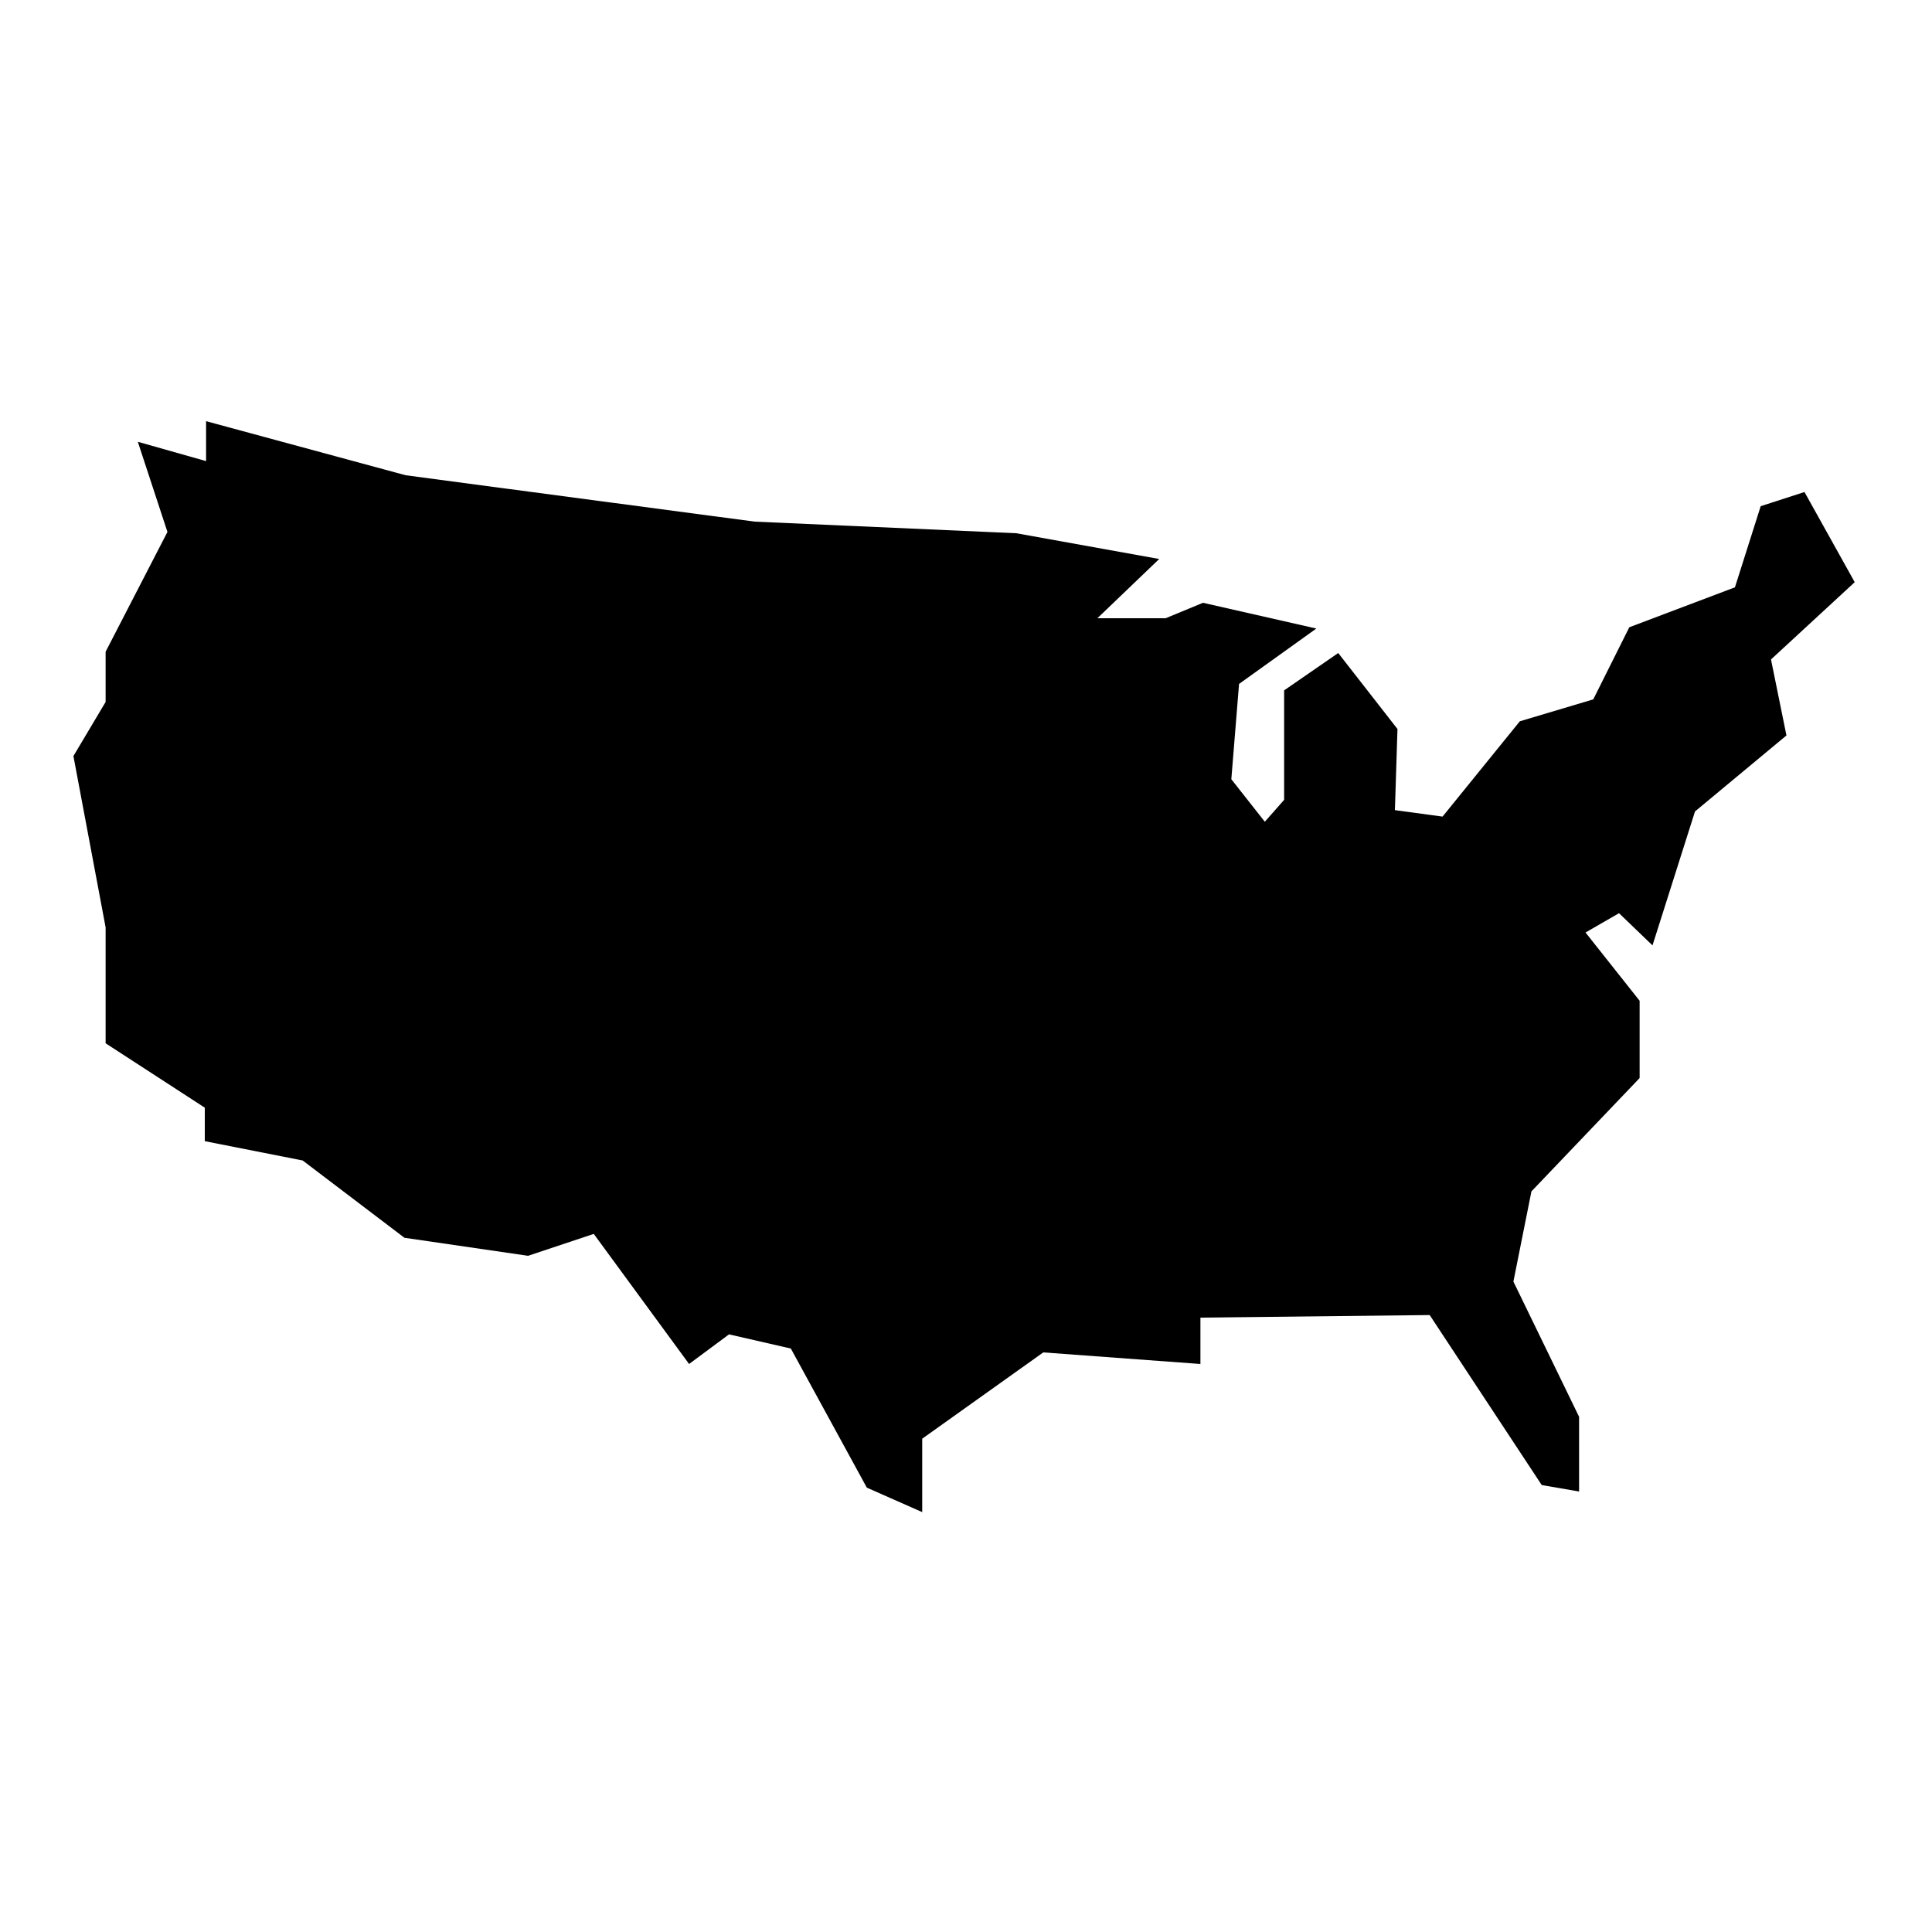 <?xml version="1.0" encoding="utf-8"?>
<!-- Generator: Adobe Illustrator 25.2.1, SVG Export Plug-In . SVG Version: 6.00 Build 0)  -->
<svg version="1.1" id="Layer_1" xmlns="http://www.w3.org/2000/svg" xmlns:xlink="http://www.w3.org/1999/xlink" x="0px" y="0px"
	 viewBox="0 0 150 150" style="enable-background:new 0 0 150 150;" xml:space="preserve">
<style type="text/css">
	.st0{fill:#101010;}
	.st1{fill-rule:evenodd;clip-rule:evenodd;fill:#101010;}
</style>
<g>
	<path d="M16,32.7v3.1l-5.3-1.5l2.3,7l-4.8,9.3v3.9l-2.5,4.2l2.5,13.3v9l7.7,5v2.6l7.6,1.5l7.9,6l9.6,1.4l5.1-1.7l7.4,10.1l3.1-2.3
		l4.8,1.1l5.9,10.8l4.3,1.9v-5.7l9.4-6.7l12.2,0.9v-3.6l17.8-0.2l8.7,13.2l2.9,0.5V110l-5.1-10.5l1.4-7l8.4-8.8v-6l-4.2-5.3l2.6-1.5
		l2.6,2.5l3.3-10.4l7.1-5.9l-1.2-5.9l6.5-6l-3.9-7l-3.4,1.1l-2,6.3l-8.2,3.1l-2.8,5.6L118,56l-6,7.4l-3.7-0.5l0.2-6.3l-4.6-5.9
		l-4.2,2.9v8.5l-1.5,1.7l-2.6-3.3l0.6-7.4l6-4.3l-8.8-2l-2.9,1.2h-5.3l4.8-4.6l-11.1-2l-20.3-0.9l-27.1-3.6L16,32.7z"/>
</g>
</svg>
